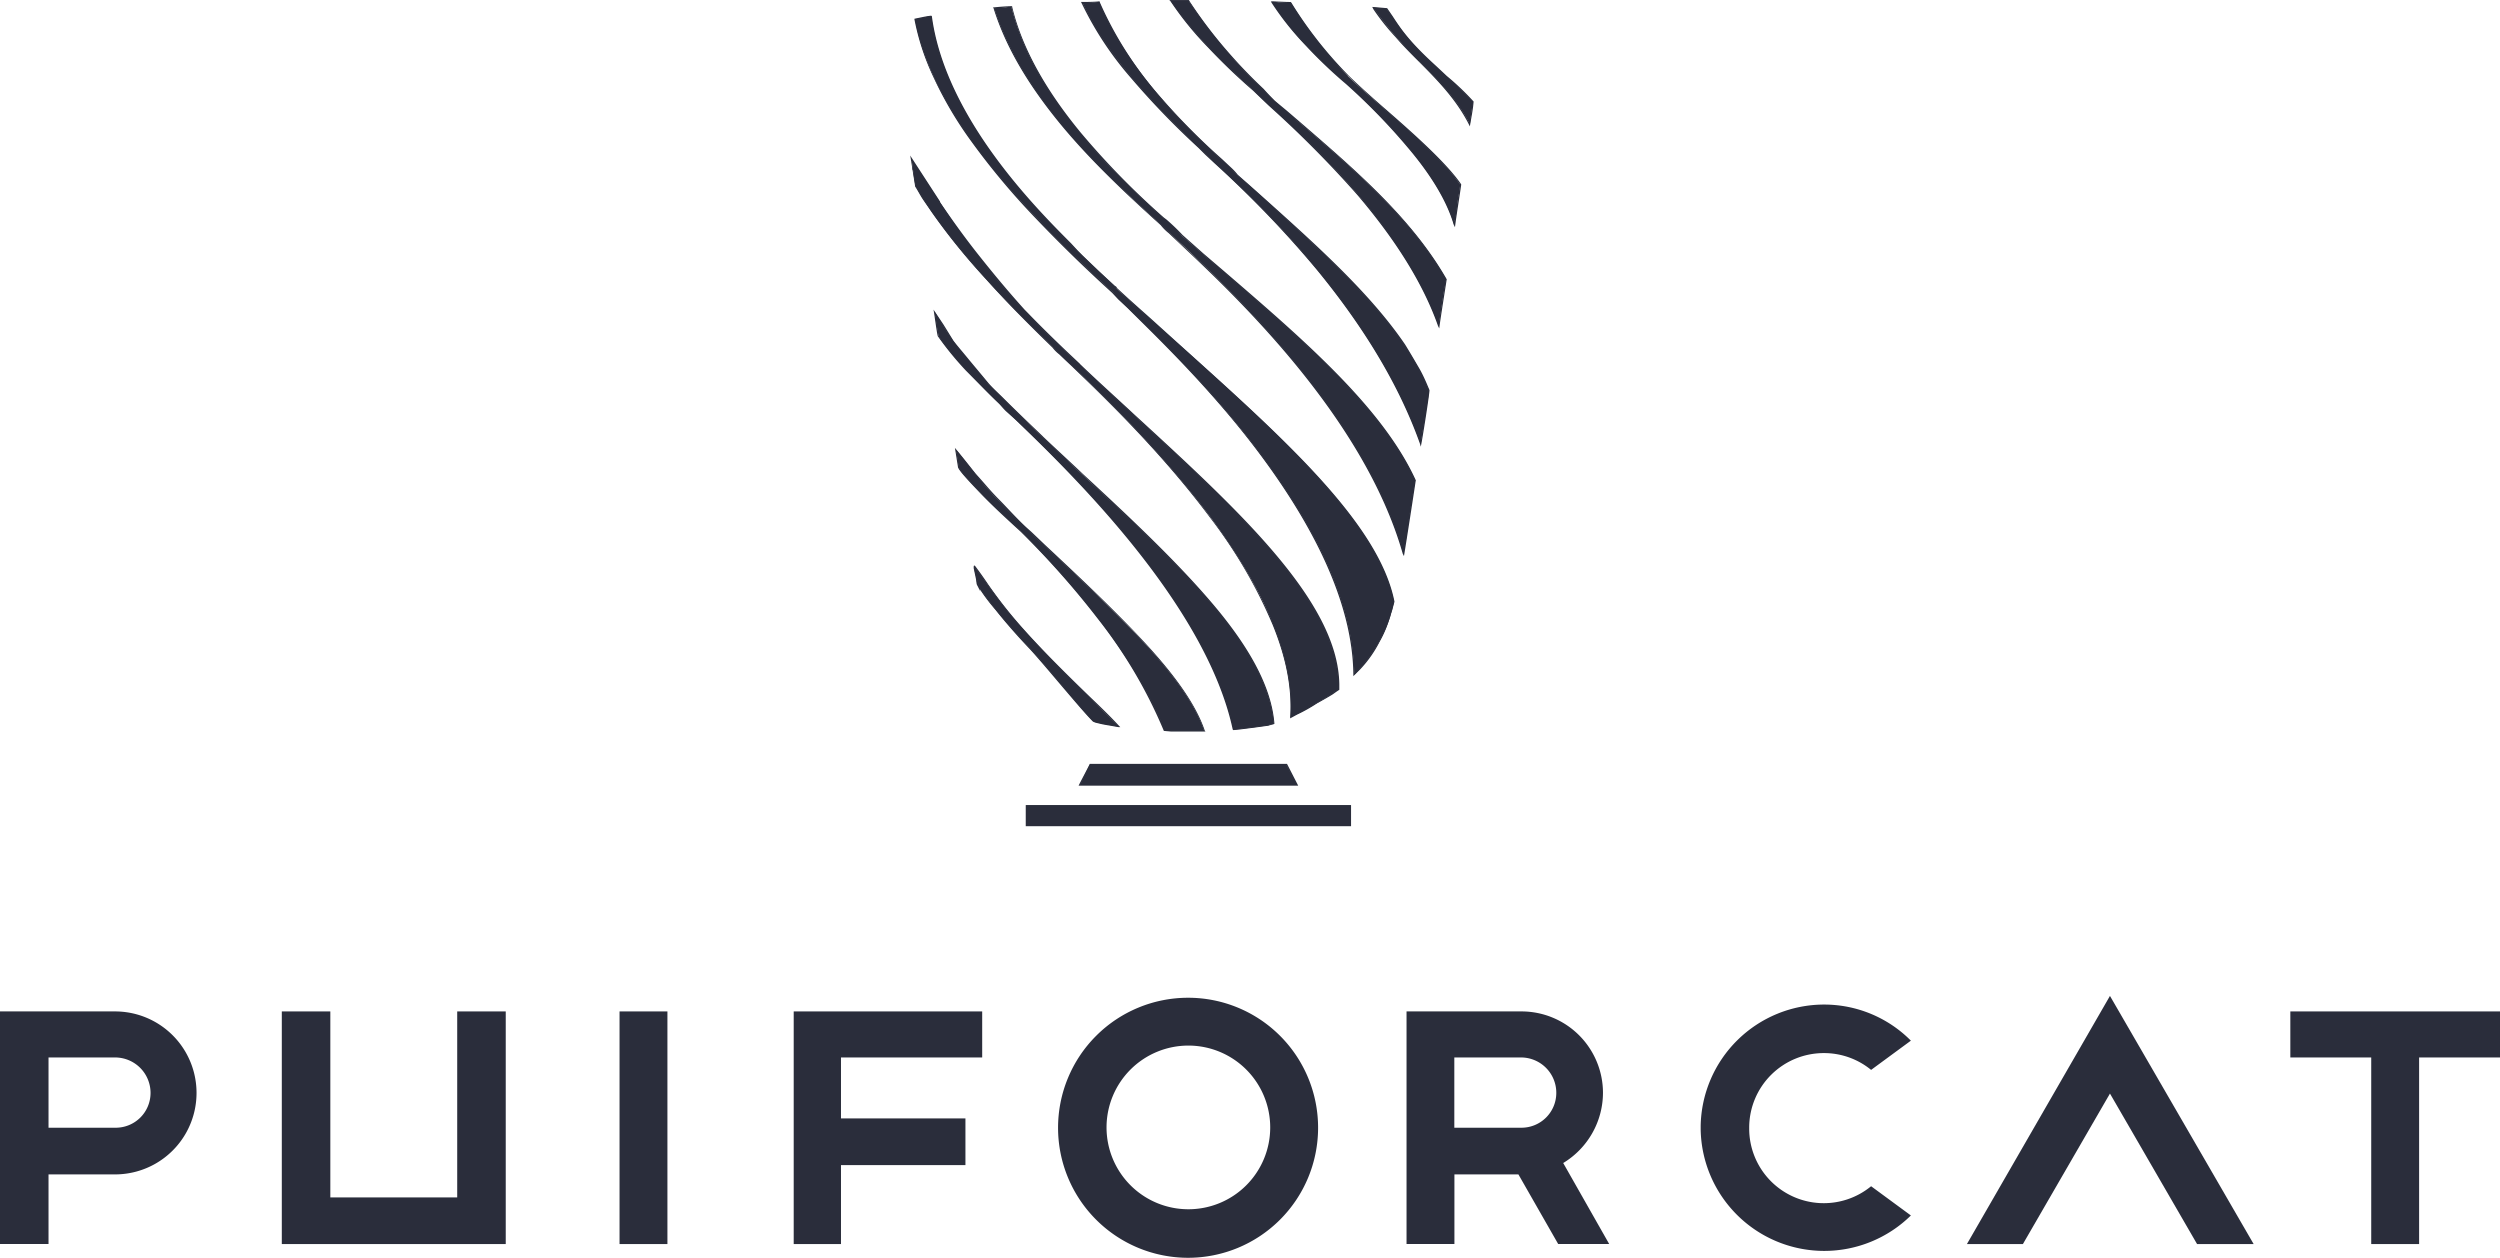 <?xml version="1.0" encoding="UTF-8"?> <svg xmlns="http://www.w3.org/2000/svg" id="b15f369f-fe77-46b7-b3bc-169d3583bb09" data-name="Layer 1" viewBox="0 0 502.83 252.98"><defs><style>.a48a9e9f-d580-4033-a3a7-e5c45935d3b9{fill:#2a2d3b;}</style></defs><path class="a48a9e9f-d580-4033-a3a7-e5c45935d3b9" d="M403.73,312.18c.12.38.62,3.25.62,3.38s.13.25.25.37c-.12-.37-.25-.87-.37-1.37a20.24,20.24,0,0,1-.5-2.38Z" transform="translate(-207.8 -198.08)"></path><path class="a48a9e9f-d580-4033-a3a7-e5c45935d3b9" d="M413.73,325.07a109.24,109.24,0,0,1-7.25-9.26l-2.5-3.38.37,2,.38,1.38a26.65,26.65,0,0,0,3.37,4.75c1.88,2.26,4.38,5.13,7,8,2.38,2.5,4.88,5.51,7,8,2.37,2.75,4.25,5.13,5.63,6.38l.62.25.38.12,1.87.38,1.88.37c-1.25-1.37-3.13-3.25-5.38-5.38-4-4-9.13-9-13.39-13.63Zm-9.63-10.51-.5-2.38h.13l-.13-.25.25-.12c1.13,1.5,2,2.75,2.75,3.87a91.67,91.67,0,0,0,7.26,9.14c4.25,4.75,9.38,9.76,13.39,13.63,2.5,2.38,4.5,4.38,5.63,5.63l.25.25h-.38c-.75-.12-1.37-.25-2.13-.37s-1.37-.25-1.87-.38l-.5-.12a3.15,3.15,0,0,1-.63-.25c-1.37-1.38-3.38-3.75-5.63-6.38s-4.63-5.51-7-8.13c-2.76-2.88-5.13-5.63-7-8a36.3,36.3,0,0,1-3.13-4.13l.13.5-.63-1.25-.12-.25Zm13.64-6.76-3.88-3.63c-2.13-2.12-3.88-3.87-5.38-5.5s-2.63-2.88-3.63-4l-1-1.26L400.22,289l.5,3c.13.62,1.88,2.5,4.26,5l8.25,7.88a173.79,173.79,0,0,1,15.64,17.52,100.6,100.6,0,0,1,13.26,22.4l1.13.12h6.63c-1.75-5.25-6-10.88-11.63-17.14s-12.89-12.89-20.52-20Zm-2.5-2.75,2.62,2.5c7.63,7.13,14.77,13.89,20.52,20.14s10,12.14,11.76,17.4l.13.12h-7l-1.38-.12h0a96.45,96.45,0,0,0-13.26-22.52,173.82,173.82,0,0,0-15.51-17.52c-2.75-2.5-5.88-5.38-8.26-7.88s-4.25-4.51-4.38-5.13l-.62-3.88c1.37,1.63,2.75,3.38,4.13,5.13l1.12,1.25c1,1.13,2.13,2.5,3.63,4s3.13,3.38,5.38,5.51Zm10.25-11.51c-2.62-2.38-5.38-4.88-8-7.51l-7.88-7.5v-.13a34.09,34.09,0,0,1-3-3c-1.87-2-3.25-3.63-4.38-5s-2-2.5-2.75-3.5l-1.12-1.75-1-1.63-1.37-2,.62,4.13a70.3,70.3,0,0,0,5.76,6.76c2.13,2.37,4.5,4.62,6.63,6.75a6.81,6.81,0,0,0,1.38,1.38l2.12,2.12c10.14,9.64,37.91,36.29,43.54,62.06l1.13-.13,3-.37c.88-.13,1.88-.25,2.63-.38l1.12-.25c-.62-7.63-5.5-15.64-12.51-24s-16.39-17-25.9-26Zm-7.88-7.63c2.63,2.5,5.38,5,8,7.5,9.63,8.89,18.89,17.64,26,26s11.89,16.51,12.51,24.14v.13l-1.25.37-2.75.38-3,.38-1.25.12-.13-.12c-5.5-25.65-33.4-52.3-43.41-62.06l-2.25-2c-.63-.63-1-1.13-1.38-1.5-2.13-2-4.38-4.38-6.63-6.63a64,64,0,0,1-5.63-6.89c-.13,0-.75-4.75-.88-5.38l2,3,1,1.62,1,1.63c.87,1.13,1.75,2.13,2.87,3.5s2.51,3,4.26,5.13c.87,1,2,2,3,3,2.63,2.62,5.26,5.12,7.88,7.63Zm18-4.51c-3.63-3.25-7.26-6.63-10.89-10l-10.51-10.13-.62-.75c-3.25-3.63-6.38-7.38-9.26-10.89s-5.25-7.25-7.63-10.76V239l-5.51-8.51.88,5c.5.87,1,1.62,1.5,2.5a25.87,25.87,0,0,0,1.63,2.38,125.3,125.3,0,0,0,11.13,13.88c4.13,4.63,8.64,9.14,13.26,13.52l1.51,1.5,2.25,2.25c6.25,6,18,17.14,27.9,30.53A104.19,104.19,0,0,1,464,323.69c2.63,6.76,3.88,12.89,3.5,18.39l1-.5c1.25-.62,2.63-1.37,4-2.12s2.37-1.38,3.25-2a8.54,8.54,0,0,0,1.13-.87v-.88c-.25-16.51-20.15-34.78-41.29-54.3ZM425,271.27c3.51,3.38,7.14,6.63,10.76,10h0c21.27,19.52,41.17,37.78,41.42,54.42v1h0v.13c-.38.25-.75.5-1.25.87-1,.63-2.13,1.25-3.26,1.88a31,31,0,0,1-4,2.25l-1.38.75v-.25c.38-5.63-.75-11.76-3.5-18.51a98,98,0,0,0-12.64-21.65c-9.88-13.26-21.64-24.52-27.9-30.53l-2.37-2.25a7.08,7.08,0,0,1-1.38-1.37c-4.63-4.51-9.13-9-13.26-13.64A126.85,126.85,0,0,1,395,240.49c-.5-.75-1.13-1.63-1.63-2.38s-1-1.75-1.5-2.5c0,0-.88-5.63-1-6.25l6,9.25h0v.13c2.38,3.5,4.88,7,7.76,10.63s5.88,7.26,9.26,11l.62.63c3.38,3.5,6.89,6.88,10.51,10.26Zm53.93-57.93a58.51,58.51,0,0,1-6.51-7.25,88.78,88.78,0,0,1-5.13-7.39l-3.38-.12a57.84,57.84,0,0,0,6.76,8.63,94,94,0,0,0,8.13,7.51c3.63,3.5,8.26,8,12.39,12.88s7.51,10,9.13,15l1.13-7.38c-2.88-4.26-9.76-10.26-15.52-15.39-2.75-2.5-5.38-4.76-7-6.51ZM472.66,206a84.61,84.61,0,0,0,6.38,7.26c1.63,1.62,4.26,4,7.13,6.5,5.76,5,12.64,11.14,15.52,15.39v.13c-.38,2.75-.88,5.63-1.25,8.5l-.25-.5c-1.5-5.13-5-10.51-9.14-15.39A123.19,123.19,0,0,0,478.54,215a92.61,92.61,0,0,1-8-7.63,58.16,58.16,0,0,1-7-8.76l-.13-.25c1.38,0,2.76.12,4,.12l.12.13a78.7,78.7,0,0,0,5.13,7.38Zm23.77,5.63c-5.38-5-7.13-7.63-8.75-10.13l-1-1.51-2.37-.25v.13a58.12,58.12,0,0,0,4.25,5.5,56.46,56.46,0,0,0,4.76,4.88v.13c3.87,3.75,7.5,7.51,10,12.39.25-1.38.51-2.76.63-4.13a50.28,50.28,0,0,0-5.25-5Zm-8.5-10.26c1.62,2.5,3.37,5.13,8.75,10l2.13,2a52.77,52.77,0,0,1,5.38,5.13h0c-.12,1.75-.5,3.38-.75,5l-.13-.25c-2.5-5-6.25-8.89-10.13-12.77h0c-1.63-1.62-3.25-3.25-4.75-5a45.27,45.27,0,0,1-4.38-5.51l-.25-.5,3,.25Zm-26.9,36-4.38-4a14.49,14.49,0,0,0-1.38-1.25l-1.88-1.88A153.1,153.1,0,0,1,441,217.6a71.87,71.87,0,0,1-12.26-19l-3.13.12a73.15,73.15,0,0,0,9.88,14.89,161,161,0,0,0,13.64,14.14l1.25,1.25,1.75,1.63a241.66,241.66,0,0,1,20.77,21.64c7.88,9.64,15.89,21.4,20.65,34.66l1.5-10.39a48.3,48.3,0,0,0-2.13-4.38c-.75-1.5-1.75-3-2.75-4.62C483.05,257.13,471.91,247,461,237.36ZM458.77,235l2.38,2.12c10.89,9.76,22.15,19.77,29.28,30.28,1,1.63,1.87,3.13,2.75,4.63s1.5,3,2.13,4.5c.12.13-1.5,10.51-1.75,11.39l-.13-.5c-4.75-13.39-12.76-25.27-20.64-34.91A213.48,213.48,0,0,0,452,230.86l-1.75-1.63-1.38-1.38a160.14,160.14,0,0,1-13.64-14.13,66.45,66.45,0,0,1-9.88-15l-.13-.25c1.26,0,2.51,0,3.76-.12v.12a73.67,73.67,0,0,0,12.13,19,132.6,132.6,0,0,0,12.52,12.64l1.87,1.75a11.7,11.7,0,0,1,1.25,1.37ZM469,222.73c-1.62-1.38-3.62-2.88-5-4.26a19.6,19.6,0,0,0-2.25-2.25c-1.88-1.88-4.26-4.38-7-7.38a81.71,81.71,0,0,1-7.88-10.51h-3.38a72,72,0,0,0,7.38,9.13c2.88,3,5.88,5.88,9.14,8.76l3.12,2.88a188.23,188.23,0,0,1,17.77,18c6.51,7.51,12.76,16.39,16.26,26,.5-3,.88-5.88,1.38-8.76-6.88-12.26-18.27-22-29.53-31.65Zm-2.37-2.38,2.62,2.25c11.14,9.63,22.52,19.39,29.53,31.65,0,.13-1.38,8.64-1.5,9.89l-.25-.5c-3.38-9.64-9.76-18.77-16.27-26.4A217.31,217.31,0,0,0,463,219.35l-3.13-3a121.25,121.25,0,0,1-9.13-8.75,64.7,64.7,0,0,1-7.51-9.26l-.25-.25h4v.12a92.56,92.56,0,0,0,8,10.51,100.06,100.06,0,0,0,7,7.26c.87,1,1.62,1.75,2.25,2.38Zm-21.4,47.54-6.5-5.88c-2.13-1.88-4.26-3.88-6.38-5.88l-.13-.12h0l-3.5-3.26-3.26-3.13-1-1-1.37-1.37c-6.88-6.76-25.28-25.15-28.15-45.79-1,.25-2,.37-2.88.62a46,46,0,0,0,3.75,11.76,87.6,87.6,0,0,0,7.63,12.64,156.5,156.5,0,0,0,12.89,15.39c4.76,5,10,10,15.39,15l1.25,1.25,1.75,1.75a245.2,245.2,0,0,1,26.9,29.78c9.89,13.26,18.39,28.9,18.64,43.79l1-1a28.75,28.75,0,0,0,3.88-5.38,32.65,32.65,0,0,0,2.13-5l.38-1.5.37-1.37c-3.13-15.77-22.39-33-42.79-51.3Zm-6.25-6,6.5,5.88c20.27,18.26,39.66,35.53,42.79,51.29,0,.13-.37,1.38-.37,1.5l-.5,1.5a22.16,22.16,0,0,1-2.13,5.13,23.59,23.59,0,0,1-3.88,5.51L480,334.08v-.25c-.12-15-8.63-30.66-18.51-44s-21.27-24.15-26.9-29.78l-1.88-1.75L431.5,257q-8.07-7.32-15.39-15a145.22,145.22,0,0,1-12.89-15.39,76,76,0,0,1-7.5-12.63,48.85,48.85,0,0,1-4-12v-.13c1.26-.25,2.26-.5,3.38-.62l.13.12c2.75,20.52,21.27,38.91,28,45.67l1.38,1.5,1,1,3.25,3.13,3.26,3h.12l.25.38c2.13,2,4.25,3.87,6.51,5.88Zm14.89-9-8.39-7.38c-.75-.63-1.87-1.63-3.38-3l-.37-.5A176.69,176.69,0,0,1,425,225.1c-6-7.38-11.51-16.14-13.76-25.52a29.73,29.73,0,0,0-3.38.25c2.51,7.88,7.14,15.39,13,22.52a189,189,0,0,0,20.51,20.89h0l1.63,1.63,2.5,2.38c10.64,9.88,36.41,34,44.54,61.55.75-4.63,1.5-9.38,2.25-14.13-6.63-14.39-22.14-27.78-38.4-41.79ZM449.77,249l4.38,3.75c16.14,13.89,31.77,27.4,38.41,41.92,0,.12-2,13.13-2.38,15.26l-.25-.5c-7.88-27.65-33.91-52.05-44.54-62.06l-2.5-2.37a9.53,9.53,0,0,1-1.63-1.63c-7.51-6.76-14.76-13.64-20.64-20.89s-10.51-14.77-13-22.78l-.12-.12c1.37-.13,2.63-.25,3.88-.25v.12c2.25,9.39,7.88,18.15,13.88,25.4a158,158,0,0,0,16.64,17l.5.37a42.56,42.56,0,0,1,3.26,3.13Zm-3,111.22h-32.4V364h64.93v-3.76ZM414.23,360h65.31v4.26H414.11V360Zm32.53-8H427.12l-2,3.88h43.29L466.53,352ZM427,351.72h39.66l2.25,4.38H424.74c.75-1.51,1.51-2.88,2.26-4.38Z" transform="translate(-207.8 -198.08)"></path><polygon class="a48a9e9f-d580-4033-a3a7-e5c45935d3b9" points="238.97 153.76 219.2 153.76 217.19 157.89 238.97 157.89 260.86 157.89 258.73 153.76 238.97 153.76"></polygon><polygon class="a48a9e9f-d580-4033-a3a7-e5c45935d3b9" points="238.97 162.02 206.44 162.02 206.44 166.02 238.97 166.02 271.62 166.02 271.62 162.02 238.97 162.02"></polygon><path class="a48a9e9f-d580-4033-a3a7-e5c45935d3b9" d="M453.9,252.75c-2.76-2.37-5.63-4.88-8.39-7.25a50.41,50.41,0,0,0-3.63-3.51c-8.38-7.5-26-23.64-30.65-42.54a3.31,3.31,0,0,0-1.12.13H409a4.9,4.9,0,0,1-1.25.12c5,16,18.52,30.16,33.65,43.67.75.75,2.13,2.13,4.13,3.88,10.51,10,36.66,34.4,44.54,62.18a25.49,25.49,0,0,1,.5-2.63c.38-2.75.88-6.13,1.5-9.88.13-.75.25-1.5.38-2.25-6.63-14.39-22.27-27.91-38.53-41.92Z" transform="translate(-207.8 -198.08)"></path><path class="a48a9e9f-d580-4033-a3a7-e5c45935d3b9" d="M445.39,267.77c-4.38-3.88-8.76-7.76-13-11.64a.45.45,0,0,0-.13-.25h0l-6.76-6.38-2.25-2.25c-6.75-6.76-25.4-25.28-28.15-45.92a3.85,3.85,0,0,0-1.25.25c-.25,0-.5.13-.75.13h-.25c-.25.12-.63.12-1,.25,1.38,7.75,5.25,15.89,11.51,24.64,7.51,10.39,17.52,20.4,28.28,30.28.62.75,1.62,1.75,3,3.13,11.38,11,45.29,43.79,45.54,73.82a10.57,10.57,0,0,0,1.12-1.26,29.18,29.18,0,0,0,6.14-10.51c.25-1,.5-2,.75-2.87-3.13-15.77-22.52-33.16-42.79-51.42Z" transform="translate(-207.8 -198.08)"></path><path class="a48a9e9f-d580-4033-a3a7-e5c45935d3b9" d="M469,222.6c-1.62-1.38-3.25-2.75-4.88-4.25l-2.25-2.26a101.45,101.45,0,0,1-15-17.89h-3.63c4.38,6.51,10.26,12.39,16.77,18.14.75.76,1.75,1.76,3,2.88,8.88,8,27.27,25,34.15,44.42.13-.88.25-1.63.38-2.38.25-1.75.5-3.38.75-5,.13-.63.25-1.26.38-2-7-12.26-18.4-22-29.66-31.65Z" transform="translate(-207.8 -198.08)"></path><path class="a48a9e9f-d580-4033-a3a7-e5c45935d3b9" d="M461.15,237.24c-1.5-1.38-3-2.63-4.5-4-.63-.62-1.75-1.75-3.13-3-6.26-5.88-18.64-17.39-24.65-31.78-.37,0-.87.13-1.25.13h-2.13c4.88,10.51,13.77,20,23.53,29.27.75.76,1.75,1.63,3,2.88,9.51,8.89,32,29.9,41.54,56.68.12-.88.25-1.63.37-2.5.38-2,.63-4,1-6.13a13.36,13.36,0,0,0,.25-2.26,53.08,53.08,0,0,0-4.88-9C483.17,257,471.91,247,461.15,237.24Z" transform="translate(-207.8 -198.08)"></path><path class="a48a9e9f-d580-4033-a3a7-e5c45935d3b9" d="M496.56,211.47c-6.51-6-7.63-8.64-9.89-11.64-.87-.13-1.75-.13-2.62-.25,0,.12.12.12.12.25a73.77,73.77,0,0,0,9,10.51c4,4,7.76,7.76,10.26,12.76.12-.62.12-1.25.25-1.88s.13-1.12.25-1.62a2.65,2.65,0,0,0,.13-1c-2.26-2.51-4.51-4.38-7.51-7.13Z" transform="translate(-207.8 -198.08)"></path><path class="a48a9e9f-d580-4033-a3a7-e5c45935d3b9" d="M478.92,213.34a84.24,84.24,0,0,1-11.51-14.76H465a4.56,4.56,0,0,0-1.38-.13c4,6.38,9.39,11.64,15,16.39,7.25,6.88,18.64,17.89,21.64,28.4.13-.87.38-1.75.5-2.62.13-1.25.25-2.38.5-3.63.13-.63.13-1.13.25-1.75-4.25-6.51-17.51-16.77-22.64-21.9Z" transform="translate(-207.8 -198.08)"></path><path class="a48a9e9f-d580-4033-a3a7-e5c45935d3b9" d="M435.75,281.4c-7.25-6.63-14.63-13.38-21.39-20.27a4.07,4.07,0,0,1-.63-.75,155.25,155.25,0,0,1-16.89-21.64h0L391.09,230a11.51,11.51,0,0,1,.25,2,.48.48,0,0,0,.12.38,28.28,28.28,0,0,0,.5,3.13,58.56,58.56,0,0,0,3.13,5c6.51,9.38,15.14,18.52,24.52,27.4a49.59,49.59,0,0,0,3.63,3.63c6.38,6,18,17.26,28,30.53,11.51,15.51,16.89,29,16.14,40.28a11.2,11.2,0,0,1,1.25-.62c2.38-1.25,5.25-2.88,7.13-4.13.5-.38.88-.63,1.25-.88v-1c-.25-16.51-20.14-34.9-41.29-54.3Z" transform="translate(-207.8 -198.08)"></path><path class="a48a9e9f-d580-4033-a3a7-e5c45935d3b9" d="M425.49,293.54c-5.25-5-10.63-10-15.76-15.14h0l-3-3-.13-.13c-3.5-4.13-5.5-6.38-7-8.51h0c-.75-1.12-1.5-2.12-2.13-3.25l-1.63-2.63c.13,1.51.5,3.51.75,4.88,3,4.38,8,9.26,12.26,13.52l3.51,3.5c10.13,9.63,38,36.28,43.54,62.06.5,0,.87-.13,1.25-.13,2.13-.25,4-.5,5.75-.75a3.54,3.54,0,0,1,1.13-.25c-1.25-15.51-19.39-32.4-38.54-50.17Z" transform="translate(-207.8 -198.08)"></path><path class="a48a9e9f-d580-4033-a3a7-e5c45935d3b9" d="M417.74,307.68c-1.25-1.13-2.5-2.38-3.76-3.63a108.68,108.68,0,0,1-9-9.38h0c-.75-1-1.38-1.76-2-2.51l-2.87-3.63c.12,1.13.37,2.51.5,3.51.25,1.25,7.13,7.88,12.51,12.88,9.63,9.64,22.39,24,28.9,40,.37,0,.88.13,1.25.13H450c-3.51-10.51-17-23.15-32.28-37.41Z" transform="translate(-207.8 -198.08)"></path><path class="a48a9e9f-d580-4033-a3a7-e5c45935d3b9" d="M413.86,324.94c-4.63-5.13-6-7.5-10.13-13h0a18.56,18.56,0,0,0,.5,2.5c.12.5.25.88.37,1.38.88,2,5.26,7.26,10.51,12.89,4.75,5.13,10,11.88,12.51,14.38a2.92,2.92,0,0,0,1.13.38c1.12.25,2.5.5,4,.75-3.13-3.38-12.13-11.76-18.89-19.27Z" transform="translate(-207.8 -198.08)"></path><path class="a48a9e9f-d580-4033-a3a7-e5c45935d3b9" d="M574.63,409.89a14.93,14.93,0,0,1,9.51,3.38l8-5.88a24.57,24.57,0,0,0-17.51-7.26,24.84,24.84,0,0,0-24.77,24.4h0v.75h0a24.86,24.86,0,0,0,42.28,17.27l-8-5.88a15,15,0,0,1-24.52-11.51v-.38a15,15,0,0,1,15-14.89Z" transform="translate(-207.8 -198.08)"></path><polygon class="a48a9e9f-d580-4033-a3a7-e5c45935d3b9" points="395.61 250.22 406.87 250.22 424.38 219.95 441.9 250.22 453.28 250.22 424.38 200.31 395.61 250.22"></polygon><rect class="a48a9e9f-d580-4033-a3a7-e5c45935d3b9" x="124.61" y="203.43" width="9.63" height="46.79"></rect><polygon class="a48a9e9f-d580-4033-a3a7-e5c45935d3b9" points="460.66 203.43 460.66 212.69 476.93 212.69 476.93 250.22 486.56 250.22 486.56 212.69 502.83 212.69 502.83 203.43 460.66 203.43"></polygon><path class="a48a9e9f-d580-4033-a3a7-e5c45935d3b9" d="M446.76,398.76a26.15,26.15,0,1,0,26.15,26.15,26.13,26.13,0,0,0-26.15-26.15Zm0,42.54a16.46,16.46,0,1,1,16.52-16.39,16.45,16.45,0,0,1-16.52,16.39Z" transform="translate(-207.8 -198.08)"></path><polygon class="a48a9e9f-d580-4033-a3a7-e5c45935d3b9" points="91.96 240.84 66.44 240.84 66.44 203.43 56.68 203.43 56.68 240.84 56.68 250.22 66.44 250.22 91.96 250.22 101.72 250.22 101.72 240.84 101.72 203.43 91.96 203.43 91.96 240.84"></polygon><path class="a48a9e9f-d580-4033-a3a7-e5c45935d3b9" d="M530.21,417.9a16.39,16.39,0,0,0-16.51-16.39h-23v32.78h0v14h9.63v-14H513.2l8,14h10.26L522.21,432a16.56,16.56,0,0,0,8-14.14Zm-29.9-7.13h13.51a7.1,7.1,0,0,1,7,7.13,7,7,0,0,1-7,7H500.31Z" transform="translate(-207.8 -198.08)"></path><path class="a48a9e9f-d580-4033-a3a7-e5c45935d3b9" d="M230.94,401.51H207.8v32.78h0v14h9.76v-14h13.38a16.39,16.39,0,0,0,0-32.78Zm0,23.4H217.56V410.77h13.38a7.13,7.13,0,0,1,7.14,7.13,7,7,0,0,1-7.14,7Z" transform="translate(-207.8 -198.08)"></path><polygon class="a48a9e9f-d580-4033-a3a7-e5c45935d3b9" points="159.64 250.22 169.15 250.22 169.15 234.34 194.18 234.34 194.18 224.95 169.15 224.95 169.15 212.69 197.55 212.69 197.55 203.43 159.64 203.43 159.64 250.22"></polygon></svg> 